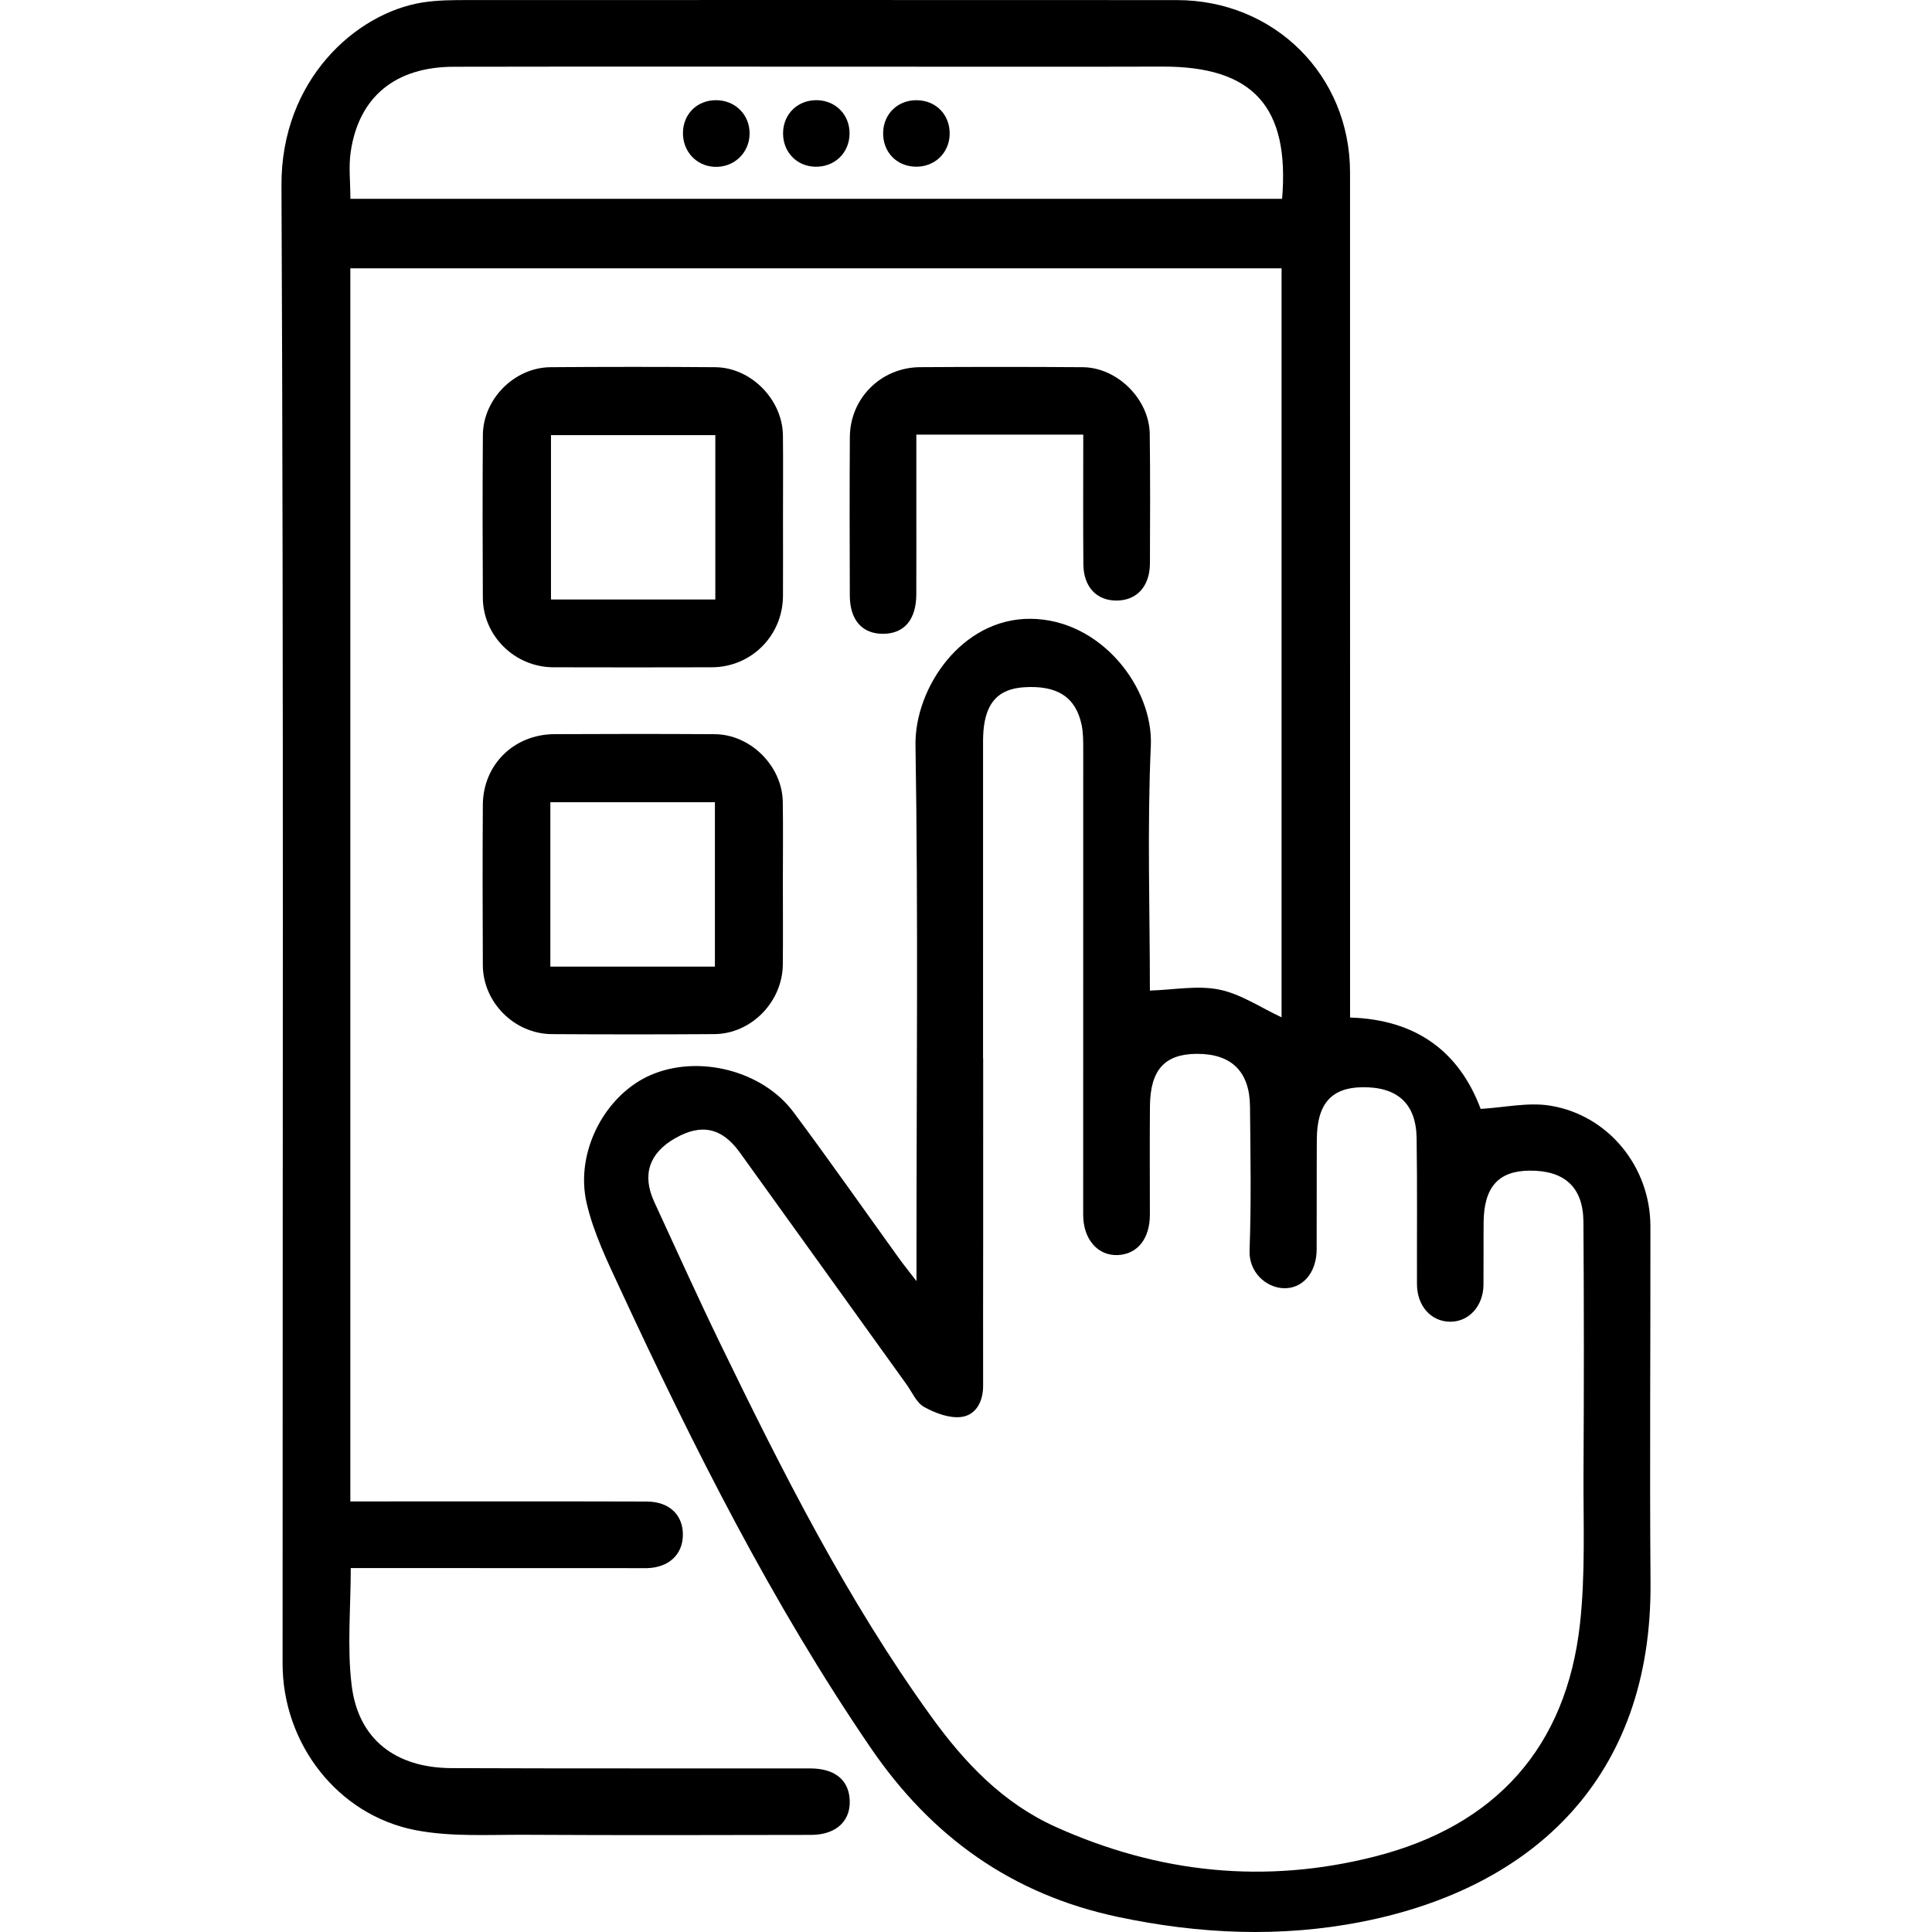 <?xml version="1.0" encoding="utf-8"?>
<!-- Generator: Adobe Illustrator 16.0.0, SVG Export Plug-In . SVG Version: 6.00 Build 0)  -->
<!DOCTYPE svg PUBLIC "-//W3C//DTD SVG 1.1//EN" "http://www.w3.org/Graphics/SVG/1.1/DTD/svg11.dtd">
<svg version="1.1" id="Layer_1" xmlns="http://www.w3.org/2000/svg" xmlns:xlink="http://www.w3.org/1999/xlink" x="0px" y="0px"
	 width="500px" height="500px" viewBox="0 0 500 500" enable-background="new 0 0 500 500" xml:space="preserve">
<g>
	<path fill-rule="evenodd" clip-rule="evenodd" d="M237.186,331.555c0-3.27,0-5.155,0-7.041c0-43.886,0.462-87.779-0.258-131.652
		c-0.242-14.744,11.888-32.826,29.743-32.718c18.265,0.11,31.835,17.857,31.163,32.835c-0.957,21.354-0.243,42.782-0.243,63.381
		c6.157-0.188,12.29-1.401,17.943-0.256c5.586,1.131,10.688,4.646,16.136,7.178c0-63.992,0-128.723,0-193.839
		c-80.148,0-160.422,0-241.004,0c0,106.15,0,212.201,0,319.125c1.92,0,3.98,0,6.042,0c23.562,0.002,47.123-0.04,70.684,0.031
		c5.893,0.018,9.449,3.545,9.334,8.792c-0.11,4.977-3.68,8.26-9.195,8.443c-0.718,0.024-1.439,0-2.158,0
		c-23.201-0.009-46.403-0.017-69.605-0.024c-1.588-0.001-3.177,0-4.993,0c0,10.392-0.969,20.503,0.232,30.35
		c1.703,13.95,11.336,21.372,25.879,21.429c30.935,0.119,61.871,0.045,92.806,0.078c6.017,0.006,9.583,2.664,10.144,7.388
		c0.696,5.863-3.152,9.801-9.895,9.814c-24.64,0.051-49.281,0.109-73.921-0.027c-9.499-0.053-19.227,0.584-28.445-1.192
		c-20.255-3.906-34.442-22.463-34.444-43.113c-0.013-127.519,0.294-255.04-0.287-382.556C72.719,20.664,92.129,3.391,109.303,0.646
		c3.874-0.62,7.872-0.629,11.813-0.631c61.152-0.026,122.304-0.01,183.455,0.009c25.23,0.008,44.812,19.472,44.818,44.612
		c0.022,70.684,0.008,141.369,0.008,212.052c0,2.14,0,4.279,0,6.65c17.046,0.507,28.229,8.762,33.796,23.646
		c6.168-0.359,12.26-1.769,17.973-0.844c15.129,2.445,25.937,15.909,25.957,31.171c0.043,30.764-0.209,61.529,0.031,92.292
		c0.394,50.391-30.333,79.005-74.669,87.742c-21.069,4.152-42.149,3.203-63.139-1.243c-27.412-5.811-48.254-20.681-64.05-43.819
		c-25.524-37.393-45.729-77.607-64.711-118.519c-3.378-7.282-6.984-14.687-8.767-22.431c-3.072-13.345,4.865-28.029,16.58-33.113
		c12.314-5.344,28.898-1.229,36.985,9.633c9.337,12.538,18.307,25.351,27.45,38.032
		C233.943,327.428,235.145,328.903,237.186,331.555z M254.414,273.912c0.011,0,0.021,0,0.031,0c0,15.471,0.004,30.94-0.002,46.41
		c-0.004,12.772-0.043,25.544-0.014,38.315c0.012,4.104-1.856,7.586-5.652,8.071c-3.079,0.395-6.738-0.998-9.6-2.578
		c-2.005-1.107-3.128-3.844-4.597-5.887c-14.376-19.993-28.729-40.004-43.119-59.987c-4.646-6.451-9.991-7.565-16.817-3.633
		c-6.676,3.847-8.535,9.469-5.319,16.436c5.64,12.222,11.167,24.499,17.043,36.605c16.168,33.303,32.818,66.346,54.569,96.491
		c8.62,11.946,18.515,22.448,32.285,28.649c26.654,12.006,54.175,14.881,82.547,7.672c31.276-7.949,49.563-28.244,53.122-60.16
		c1.448-12.982,0.848-26.208,0.921-39.325c0.12-21.585,0.126-43.173-0.02-64.757c-0.06-9.007-4.912-13.368-14.009-13.271
		c-8.003,0.084-11.728,4.26-11.82,13.342c-0.056,5.396,0.009,10.793-0.039,16.189c-0.048,5.543-3.807,9.637-8.701,9.563
		c-4.927-0.073-8.496-4.113-8.512-9.729c-0.034-12.592,0.097-25.186-0.09-37.775c-0.133-8.963-4.986-13.311-14.104-13.178
		c-7.965,0.116-11.665,4.305-11.724,13.437c-0.059,9.532-0.001,19.066-0.043,28.601c-0.027,6.002-3.714,10.288-8.794,9.965
		c-4.383-0.279-8.781-4.143-8.57-9.786c0.464-12.394,0.228-24.818,0.113-37.229c-0.083-9.067-4.815-13.646-13.7-13.628
		c-8.349,0.017-12.109,4.114-12.192,13.53c-0.082,9.354-0.017,18.708-0.019,28.062c0,6.231-3.197,10.266-8.307,10.484
		c-5.215,0.224-8.955-4.136-8.954-10.43c0.01-40.114,0.026-80.229,0.014-120.343c-0.001-2.147,0.019-4.35-0.418-6.433
		c-1.515-7.236-6.347-10.306-14.961-9.74c-6.562,0.431-9.848,3.964-10.448,11.323c-0.132,1.611-0.098,3.236-0.098,4.855
		C254.413,220.667,254.414,247.29,254.414,273.912z M90.681,51.45c80.643,0,160.9,0,241.125,0
		c1.995-23.895-7.575-34.282-30.966-34.214c-23.912,0.071-47.826,0.021-71.739,0.02c-37.218,0-74.437-0.05-111.655,0.02
		c-15.126,0.028-24.554,7.758-26.677,21.963C90.193,43.084,90.681,47.088,90.681,51.45z"/>
	<path fill-rule="evenodd" clip-rule="evenodd" d="M202.638,133.735c0.001,6.83,0.03,13.66-0.005,20.49
		c-0.053,10.264-8.18,18.437-18.424,18.468c-13.66,0.043-27.32,0.031-40.98,0c-9.979-0.022-18.218-8.09-18.271-18.015
		c-0.076-14.019-0.092-28.04,0.007-42.059c0.067-9.386,8.174-17.521,17.542-17.589c14.198-0.104,28.399-0.11,42.597,0.002
		c9.262,0.073,17.418,8.391,17.518,17.673C202.696,119.715,202.636,126.726,202.638,133.735z M185.125,112.612
		c-14.506,0-28.587,0-42.533,0c0,14.468,0,28.549,0,42.537c14.38,0,28.331,0,42.533,0
		C185.125,140.903,185.125,126.952,185.125,112.612z"/>
	<path fill-rule="evenodd" clip-rule="evenodd" d="M202.606,228.581c0.001,7.009,0.054,14.019-0.012,21.027
		c-0.091,9.667-8.168,17.953-17.715,18.018c-14.018,0.097-28.037,0.087-42.055,0.004c-9.681-0.057-17.817-8.192-17.867-17.829
		c-0.072-13.838-0.085-27.677,0-41.516c0.063-10.37,8.025-18.229,18.504-18.287c13.838-0.075,27.677-0.078,41.516,0.009
		c9.278,0.059,17.472,8.255,17.608,17.547C202.688,214.561,202.605,221.572,202.606,228.581z M185.019,250.158
		c0-14.442,0-28.524,0-42.539c-14.446,0-28.529,0-42.589,0c0,14.365,0,28.32,0,42.539
		C156.646,250.158,170.602,250.158,185.019,250.158z"/>
	<path fill-rule="evenodd" clip-rule="evenodd" d="M280.349,112.478c-14.517,0-28.479,0-43.203,0c0,5.89,0,11.75,0,17.611
		c0,7.915,0.028,15.829-0.009,23.744c-0.031,6.493-3.083,10.121-8.475,10.196c-5.48,0.076-8.713-3.52-8.731-9.909
		c-0.04-13.67-0.083-27.342,0.01-41.012c0.068-10.064,8.072-18.021,18.182-18.084c14.03-0.088,28.062-0.097,42.091,0.009
		c8.958,0.067,17.224,8.297,17.34,17.28c0.144,11.15,0.096,22.305,0.05,33.457c-0.024,5.923-3.336,9.583-8.514,9.655
		c-5.244,0.073-8.664-3.478-8.715-9.416C280.282,135.042,280.349,124.074,280.349,112.478z"/>
	<path fill-rule="evenodd" clip-rule="evenodd" d="M193.994,34.728c-0.106,4.945-4.138,8.682-9.11,8.445
		c-4.716-0.225-8.2-4.017-8.135-8.853c0.065-4.833,3.669-8.383,8.517-8.391C190.312,25.922,194.101,29.742,193.994,34.728z"/>
	<path fill-rule="evenodd" clip-rule="evenodd" d="M219.866,34.646c-0.077,5.009-3.953,8.668-9,8.498
		c-4.761-0.161-8.263-3.884-8.209-8.725c0.055-5.017,3.936-8.679,8.987-8.484C216.431,26.119,219.94,29.837,219.866,34.646z"/>
	<path fill-rule="evenodd" clip-rule="evenodd" d="M237.254,25.934c5.06,0.049,8.697,3.873,8.516,8.952
		c-0.169,4.759-3.908,8.303-8.707,8.258c-5.052-0.049-8.678-3.872-8.502-8.966C228.726,29.386,232.416,25.887,237.254,25.934z"/>
</g>
</svg>
